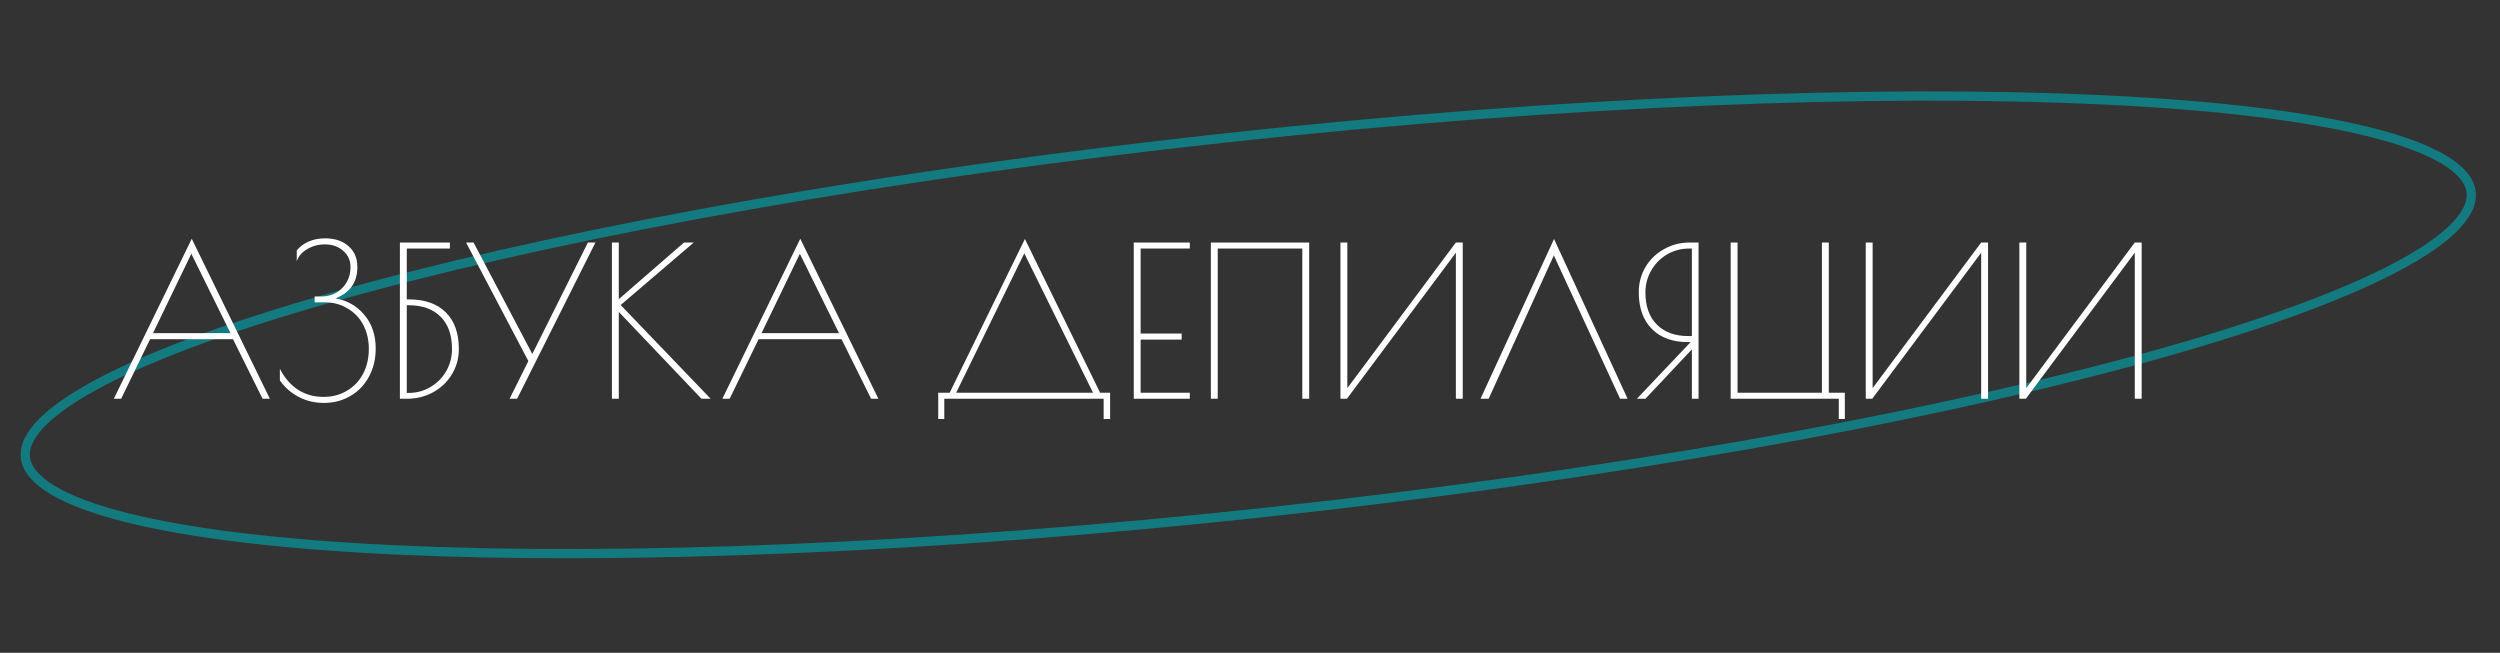 <?xml version="1.0" encoding="UTF-8"?> <svg xmlns="http://www.w3.org/2000/svg" width="540" height="141" viewBox="0 0 540 141" fill="none"><rect x="0" y="0" width="540" height="141" fill="#333333" stroke="none"/> <path d="M533.765 41.533C534.025 43.931 532.743 46.635 529.589 49.633C526.454 52.614 521.627 55.727 515.226 58.913C502.434 65.28 483.578 71.827 460.018 78.169C412.915 90.849 347.187 102.663 274.007 110.594C200.827 118.526 134.095 121.069 85.368 118.776C60.997 117.629 41.176 115.274 27.317 111.796C20.381 110.056 15 108.048 11.299 105.809C7.576 103.556 5.744 101.19 5.484 98.792C5.224 96.394 6.506 93.69 9.661 90.692C12.796 87.711 17.622 84.598 24.023 81.412C36.815 75.045 55.672 68.498 79.231 62.156C126.335 49.476 192.063 37.663 265.243 29.731C338.423 21.799 405.155 19.256 453.881 21.549C478.253 22.696 498.074 25.051 511.933 28.529C518.868 30.27 524.249 32.277 527.95 34.516C531.674 36.769 533.505 39.136 533.765 41.533Z" stroke="#137A80" stroke-width="2"></path> <path d="M58.294 86.133H56.719L50.329 73.263H32.419L26.164 86.133H24.589L41.419 51.573L58.294 86.133ZM49.789 71.958L41.329 54.813L33.049 71.958H49.789ZM69.992 87.033C67.982 87.033 66.152 86.598 64.502 85.728C62.852 84.858 61.502 83.673 60.452 82.173V79.653C61.442 81.603 62.732 83.103 64.322 84.153C65.912 85.203 67.757 85.728 69.857 85.728C71.747 85.728 73.427 85.293 74.897 84.423C76.397 83.553 77.567 82.338 78.407 80.778C79.247 79.188 79.667 77.388 79.667 75.378C79.667 73.428 79.262 71.688 78.452 70.158C77.642 68.628 76.502 67.443 75.032 66.603C73.592 65.733 71.957 65.298 70.127 65.298H67.967V64.038H69.407C71.207 64.038 72.707 63.438 73.907 62.238C75.107 61.008 75.707 59.493 75.707 57.693C75.707 56.253 75.182 55.083 74.132 54.183C73.112 53.253 71.777 52.788 70.127 52.788C68.747 52.788 67.487 53.133 66.347 53.823C65.207 54.483 64.457 55.353 64.097 56.433V54.093C64.787 53.253 65.657 52.608 66.707 52.158C67.757 51.708 68.927 51.483 70.217 51.483C72.317 51.483 73.997 52.038 75.257 53.148C76.547 54.258 77.192 55.773 77.192 57.693C77.192 60.963 75.617 63.213 72.467 64.443C75.017 64.893 77.102 66.093 78.722 68.043C80.342 69.963 81.152 72.378 81.152 75.288C81.152 77.568 80.657 79.608 79.667 81.408C78.707 83.178 77.372 84.558 75.662 85.548C73.952 86.538 72.062 87.033 69.992 87.033ZM86.378 52.383H97.178V53.688H87.863V64.668H88.268C91.748 64.668 94.418 65.598 96.278 67.458C98.168 69.318 99.113 71.973 99.113 75.423C99.113 77.373 98.618 79.173 97.628 80.823C96.638 82.473 95.273 83.778 93.533 84.738C91.823 85.668 89.933 86.133 87.863 86.133H86.378V52.383ZM88.223 84.873C89.963 84.873 91.538 84.453 92.948 83.613C94.388 82.773 95.528 81.633 96.368 80.193C97.208 78.723 97.628 77.118 97.628 75.378C97.628 72.348 96.803 70.023 95.153 68.403C93.533 66.753 91.223 65.928 88.223 65.928H87.863V84.873H88.223ZM128.614 52.383L111.694 86.133H110.074L114.124 77.988L100.669 52.383H102.289L114.979 76.458L126.994 52.383H128.614ZM151.523 86.133L133.658 67.368V86.133H132.173V52.383H133.658V64.623L147.743 52.383H149.858L134.063 65.883L153.503 86.133H151.523ZM189.735 86.133H188.16L181.77 73.263H163.86L157.605 86.133H156.03L172.86 51.573L189.735 86.133ZM181.23 71.958L172.77 54.813L164.49 71.958H181.23ZM202.659 84.828H205.134L221.379 51.618L237.624 84.828H239.784V90.498H238.389V86.133H203.964V90.498H202.659V84.828ZM236.094 84.828L221.244 54.723L206.529 84.828H236.094ZM244.893 52.383H256.998V53.688H246.378V72.048H255.243V73.353H246.378V84.828H256.998V86.133H244.893V52.383ZM261.544 52.383H282.784V86.133H281.299V53.688H263.029V86.133H261.544V52.383ZM289.537 52.383H291.022V83.838L314.467 52.383H315.952V86.133H314.467V54.588L290.932 86.133H289.537V52.383ZM349.941 86.133L335.631 55.173L321.546 86.133H319.791L335.676 51.618L351.561 86.133H349.941ZM365.177 73.893H364.592C361.292 73.893 358.697 72.948 356.807 71.058C354.917 69.138 353.972 66.498 353.972 63.138C353.972 61.158 354.452 59.343 355.412 57.693C356.402 56.043 357.737 54.753 359.417 53.823C361.097 52.863 362.942 52.383 364.952 52.383H366.887V86.133H365.447V75.468L355.412 86.133H353.567L365.177 73.893ZM365.447 72.588V53.688H364.862C363.122 53.688 361.532 54.108 360.092 54.948C358.652 55.788 357.512 56.943 356.672 58.413C355.832 59.853 355.412 61.443 355.412 63.183C355.412 66.153 356.237 68.463 357.887 70.113C359.537 71.763 361.787 72.588 364.637 72.588H365.447ZM397.179 86.133H373.824V52.383H375.309V84.828H393.534V52.383H395.019V84.828H398.484V90.498H397.179V86.133ZM403.004 52.383H404.489V83.838L427.934 52.383H429.419V86.133H427.934V54.588L404.399 86.133H403.004V52.383ZM436.183 52.383H437.668V83.838L461.113 52.383H462.598V86.133H461.113V54.588L437.578 86.133H436.183V52.383Z" fill="white"></path> </svg> 